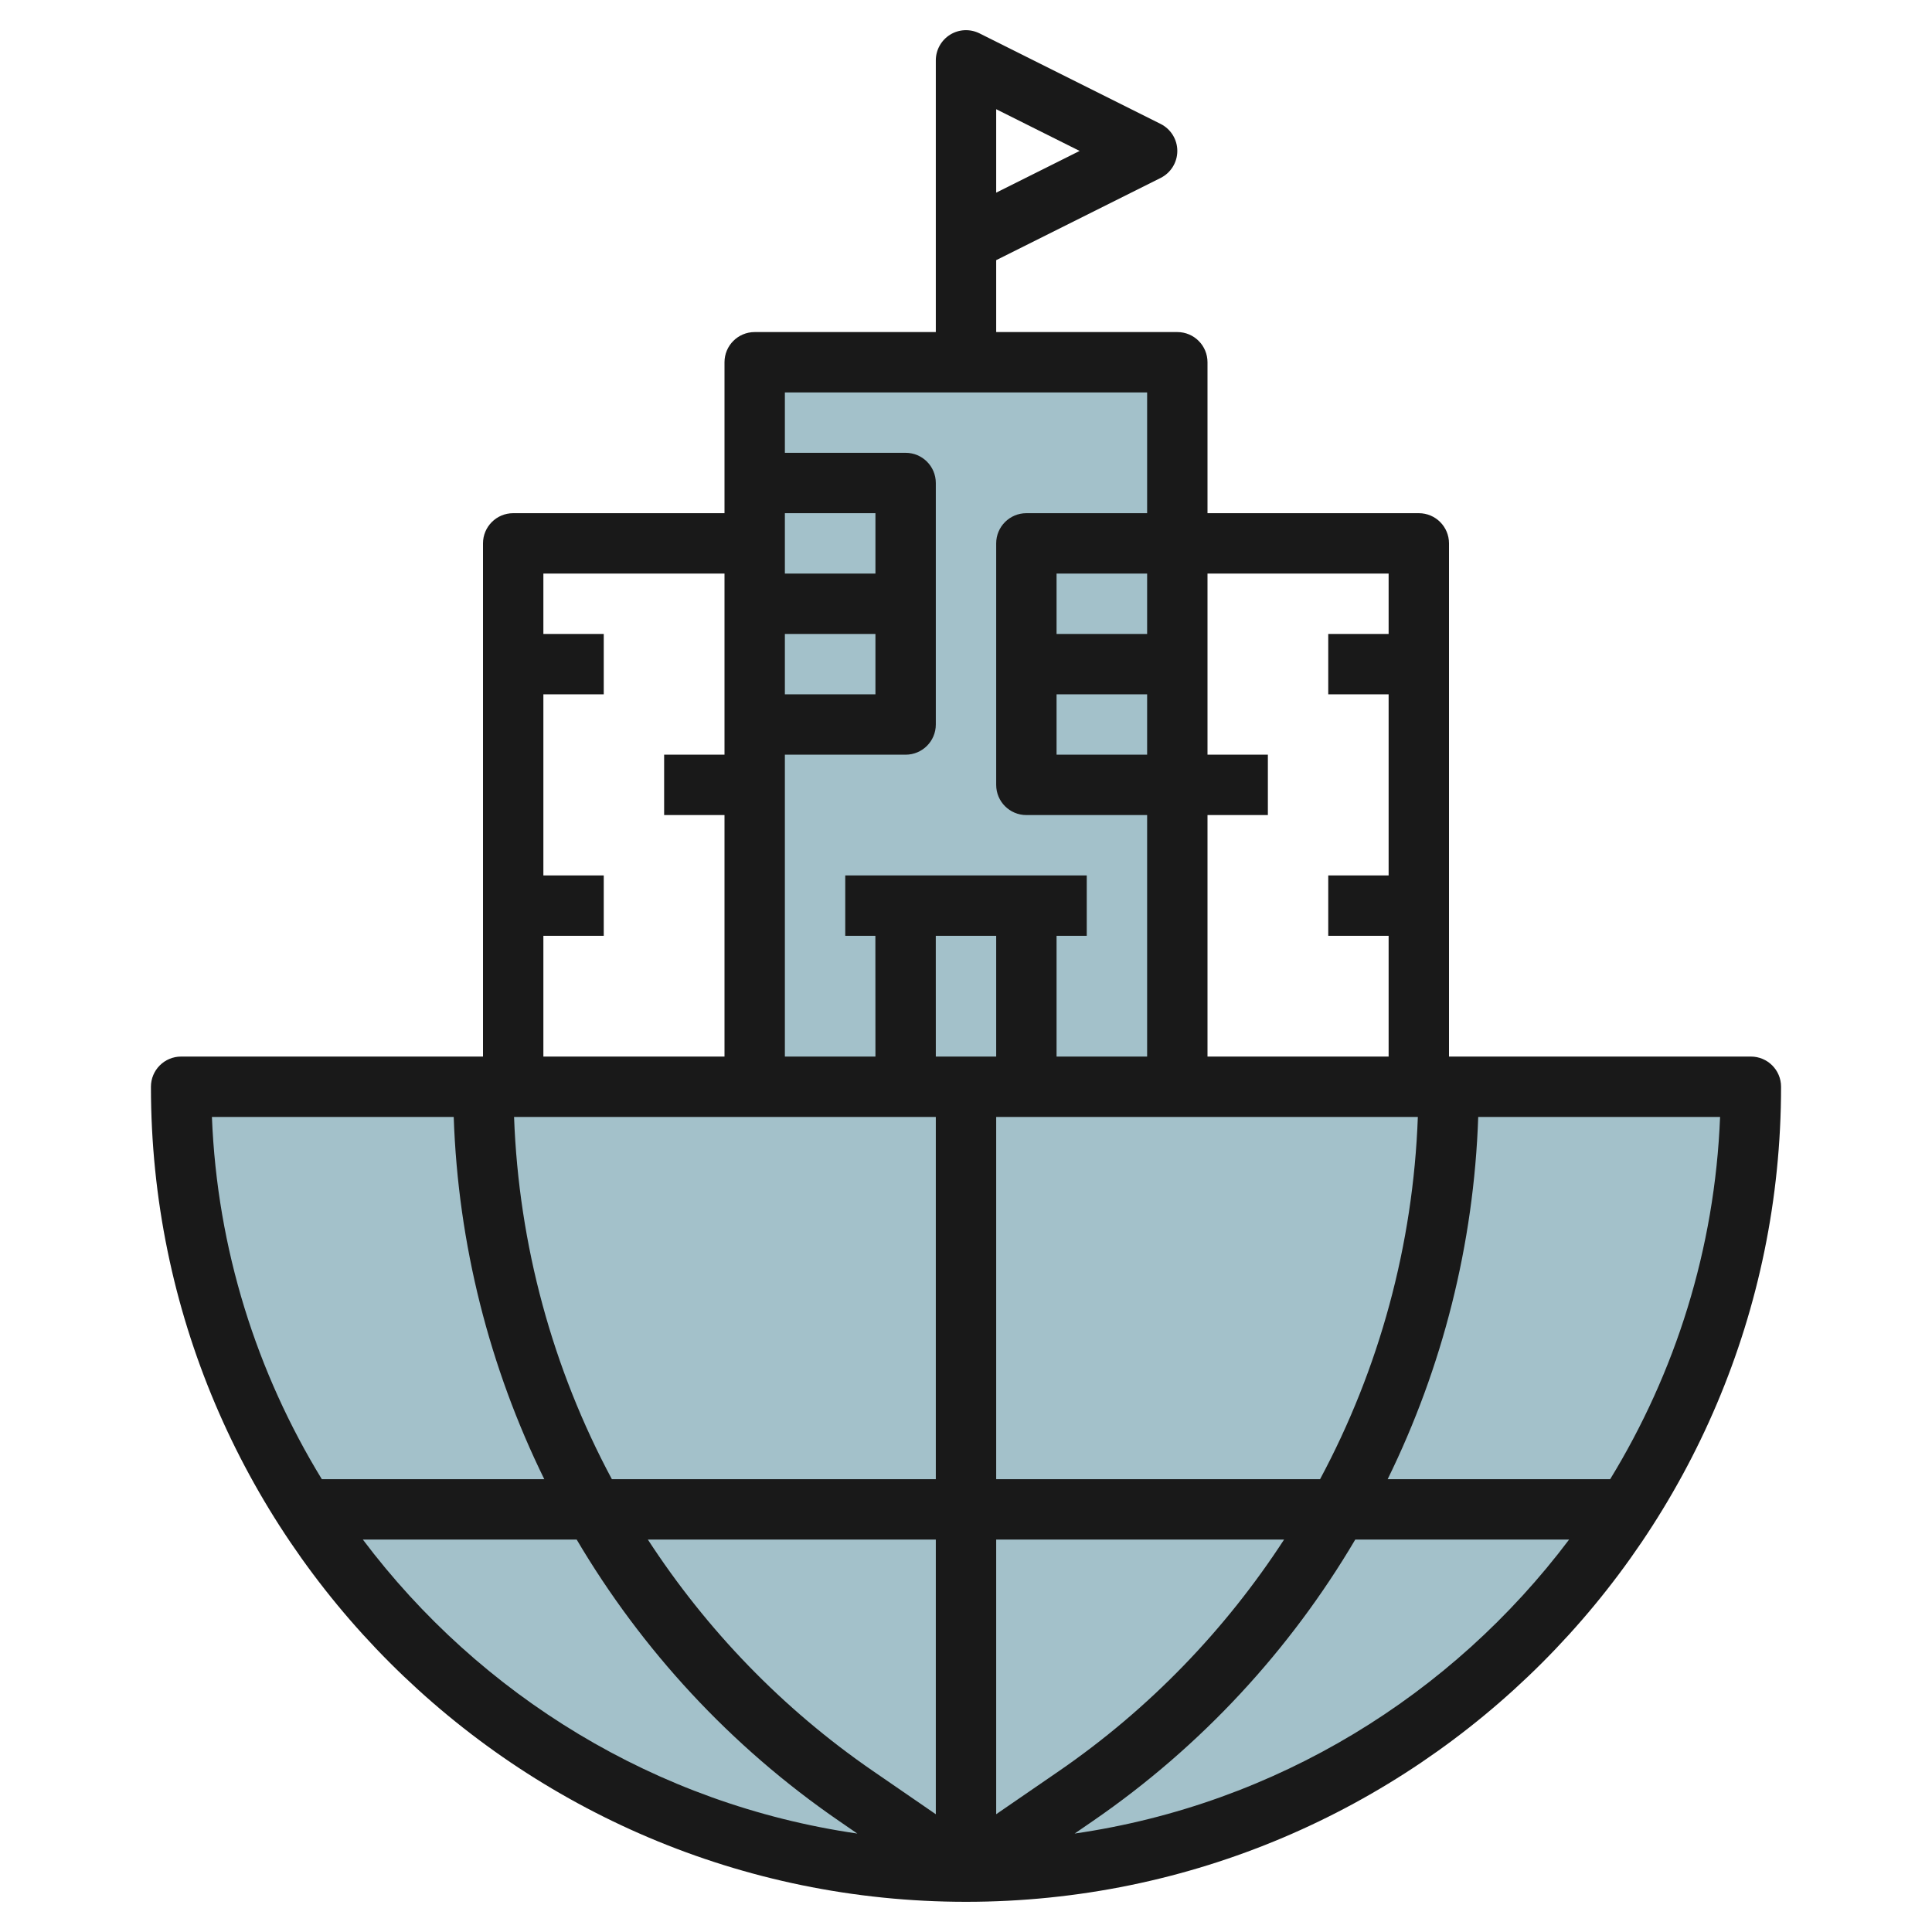 <svg id="Layer_3" enable-background="new 0 0 64 64" height="512" viewBox="0 0 64 64" width="512" xmlns="http://www.w3.org/2000/svg"><g><path d="m25 12h14v24h-14z" fill="#a3c1ca"/><path d="m25 36h-19c0 14.359 11.641 26 26 26s26-11.641 26-26h-19z" fill="#a3c1ca"/><path d="m32 63c14.888 0 27-12.112 27-27 0-.552-.447-1-1-1h-10v-17c0-.552-.447-1-1-1h-7v-5c0-.552-.447-1-1-1h-6v-2.382l5.447-2.723c.339-.17.553-.516.553-.895s-.214-.725-.553-.895l-6-3c-.311-.154-.678-.139-.973.044-.294.183-.474.504-.474.851v9h-6c-.553 0-1 .448-1 1v5h-7c-.553 0-1 .448-1 1v17h-10c-.553 0-1 .448-1 1 0 14.888 12.112 27 27 27zm1-59.382 2.764 1.382-2.764 1.382zm-20.98 47.382h7.083c2.155 3.65 5.094 6.849 8.691 9.322l.606.417c-6.674-.967-12.498-4.582-16.38-9.739zm18.98-14v12h-10.731c-1.96-3.655-3.085-7.751-3.24-12zm-5-16h3v2h-3zm3-2h-3v-2h3zm9 2h-3v-2h3zm-3 2h3v2h-3zm11.968 14c-.154 4.249-1.28 8.345-3.239 12h-10.729v-12zm-13.968 23.098v-9.098h9.537c-1.938 2.979-4.452 5.602-7.465 7.674zm-2-25.098-.001-4h2.001v4zm0 16v9.099l-2.073-1.426c-3.014-2.071-5.527-4.694-7.466-7.673zm4.599 9.739.606-.417c3.596-2.473 6.536-5.672 8.69-9.322h7.084c-3.881 5.158-9.706 8.773-16.38 9.739zm17.74-11.739h-7.371c1.815-3.698 2.857-7.778 3-12h8.012c-.173 4.383-1.486 8.476-3.641 12zm-7.339-30v2h-2v2h2v6h-2v2h2v4h-6v-8h2v-2h-2v-6zm-8-6v4h-4c-.553 0-1 .448-1 1v8c0 .552.447 1 1 1h4v8h-3v-4h1v-2h-8v2h.998l.002 4h-3v-10h4c.553 0 1-.448 1-1v-8c0-.552-.447-1-1-1h-4v-2zm-20 18h2v-2h-2v-6h2v-2h-2v-2h6v6h-2v2h2v8h-6zm-2.97 6c.143 4.222 1.185 8.302 3 12h-7.369c-2.155-3.524-3.468-7.617-3.641-12z" fill="#191919"/></g></svg>